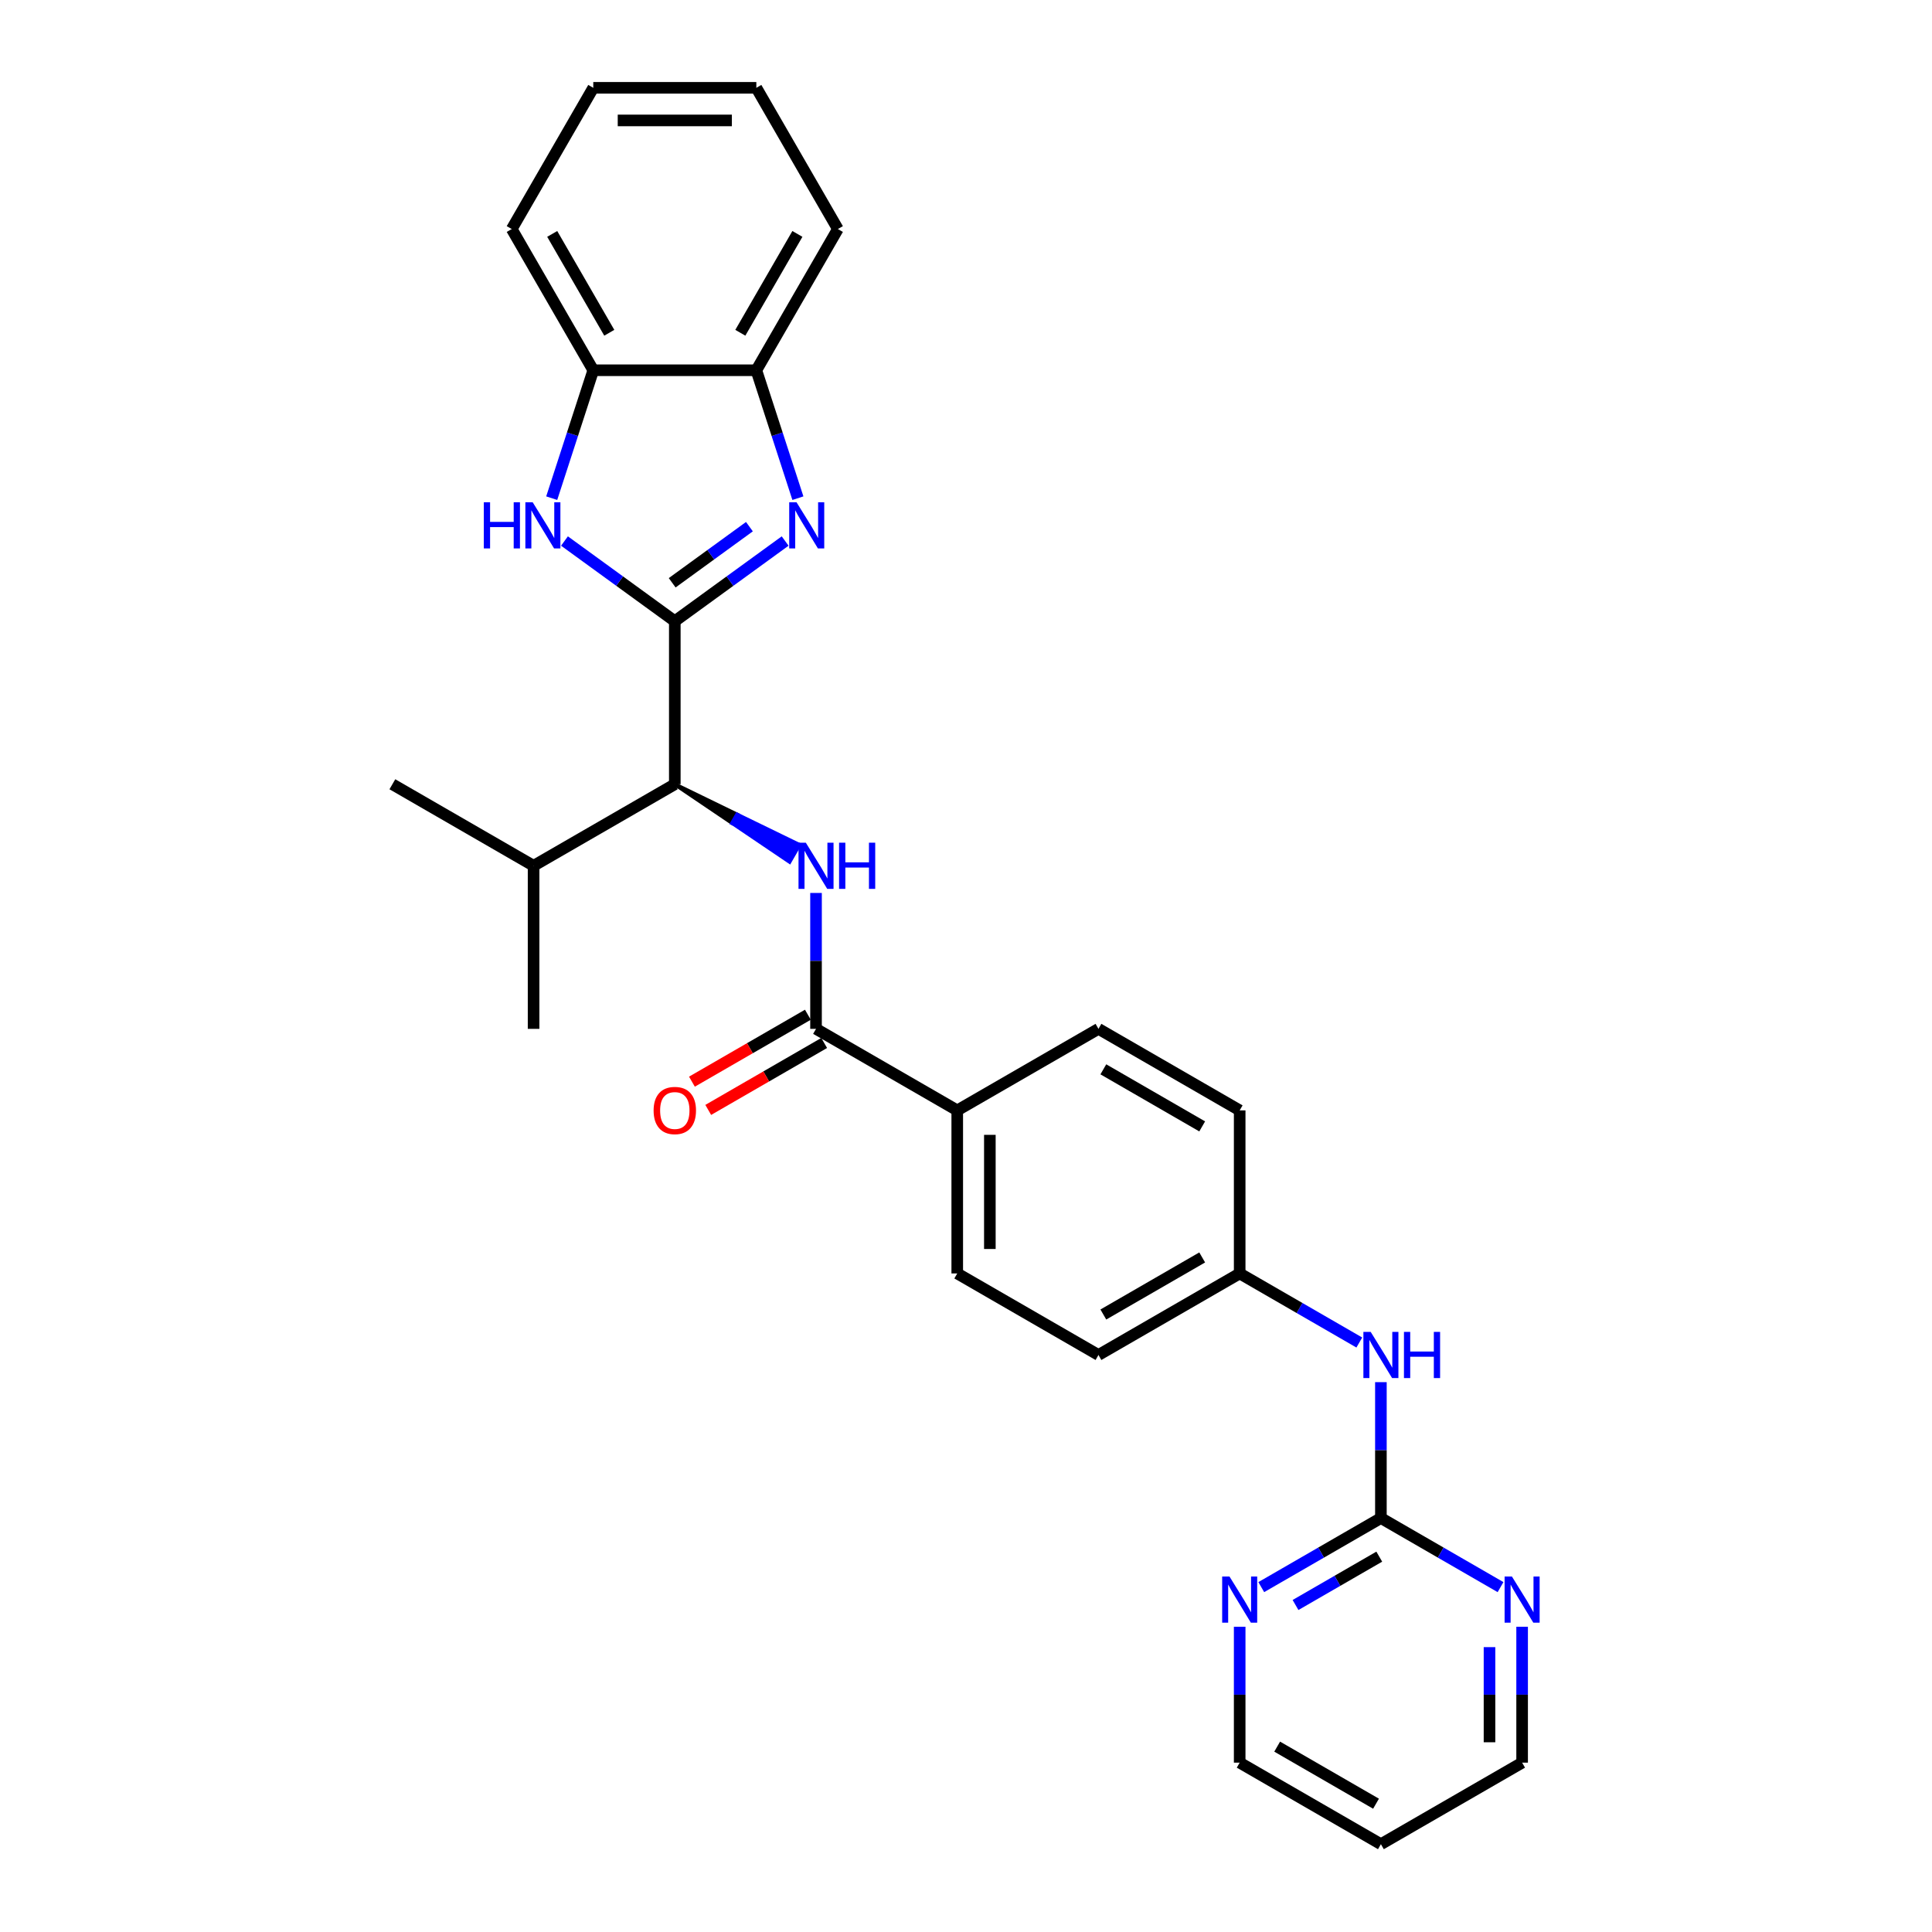 <?xml version='1.0' encoding='iso-8859-1'?>
<svg version='1.1' baseProfile='full'
              xmlns='http://www.w3.org/2000/svg'
                      xmlns:rdkit='http://www.rdkit.org/xml'
                      xmlns:xlink='http://www.w3.org/1999/xlink'
                  xml:space='preserve'
width='1000px' height='1000px' viewBox='0 0 1000 1000'>
<!-- END OF HEADER -->
<rect style='opacity:1.0;fill:#FFFFFF;stroke:none' width='1000' height='1000' x='0' y='0'> </rect>
<path class='bond-0' d='M 349.278,321.526 L 377.832,300.78' style='fill:none;fill-rule:evenodd;stroke:#000000;stroke-width:6px;stroke-linecap:butt;stroke-linejoin:miter;stroke-opacity:1' />
<path class='bond-0' d='M 377.832,300.78 L 406.386,280.035' style='fill:none;fill-rule:evenodd;stroke:#0000FF;stroke-width:6px;stroke-linecap:butt;stroke-linejoin:miter;stroke-opacity:1' />
<path class='bond-0' d='M 347.922,301.646 L 367.91,287.124' style='fill:none;fill-rule:evenodd;stroke:#000000;stroke-width:6px;stroke-linecap:butt;stroke-linejoin:miter;stroke-opacity:1' />
<path class='bond-0' d='M 367.91,287.124 L 387.898,272.602' style='fill:none;fill-rule:evenodd;stroke:#0000FF;stroke-width:6px;stroke-linecap:butt;stroke-linejoin:miter;stroke-opacity:1' />
<path class='bond-1' d='M 349.278,321.526 L 320.724,300.78' style='fill:none;fill-rule:evenodd;stroke:#000000;stroke-width:6px;stroke-linecap:butt;stroke-linejoin:miter;stroke-opacity:1' />
<path class='bond-1' d='M 320.724,300.78 L 292.17,280.035' style='fill:none;fill-rule:evenodd;stroke:#0000FF;stroke-width:6px;stroke-linecap:butt;stroke-linejoin:miter;stroke-opacity:1' />
<path class='bond-4' d='M 349.278,321.526 L 349.278,405.929' style='fill:none;fill-rule:evenodd;stroke:#000000;stroke-width:6px;stroke-linecap:butt;stroke-linejoin:miter;stroke-opacity:1' />
<path class='bond-6' d='M 412.992,257.854 L 402.236,224.749' style='fill:none;fill-rule:evenodd;stroke:#0000FF;stroke-width:6px;stroke-linecap:butt;stroke-linejoin:miter;stroke-opacity:1' />
<path class='bond-6' d='M 402.236,224.749 L 391.479,191.644' style='fill:none;fill-rule:evenodd;stroke:#000000;stroke-width:6px;stroke-linecap:butt;stroke-linejoin:miter;stroke-opacity:1' />
<path class='bond-7' d='M 285.564,257.854 L 296.32,224.749' style='fill:none;fill-rule:evenodd;stroke:#0000FF;stroke-width:6px;stroke-linecap:butt;stroke-linejoin:miter;stroke-opacity:1' />
<path class='bond-7' d='M 296.32,224.749 L 307.077,191.644' style='fill:none;fill-rule:evenodd;stroke:#000000;stroke-width:6px;stroke-linecap:butt;stroke-linejoin:miter;stroke-opacity:1' />
<path class='bond-2' d='M 349.278,405.929 L 378.972,425.996 L 381.504,421.611 Z' style='fill:#000000;fill-rule:evenodd;fill-opacity:1;stroke:#000000;stroke-width:2px;stroke-linecap:butt;stroke-linejoin:miter;stroke-opacity:1;' />
<path class='bond-2' d='M 378.972,425.996 L 413.73,437.293 L 408.666,446.064 Z' style='fill:#0000FF;fill-rule:evenodd;fill-opacity:1;stroke:#0000FF;stroke-width:2px;stroke-linecap:butt;stroke-linejoin:miter;stroke-opacity:1;' />
<path class='bond-2' d='M 378.972,425.996 L 381.504,421.611 L 413.73,437.293 Z' style='fill:#0000FF;fill-rule:evenodd;fill-opacity:1;stroke:#0000FF;stroke-width:2px;stroke-linecap:butt;stroke-linejoin:miter;stroke-opacity:1;' />
<path class='bond-3' d='M 422.373,462.192 L 422.373,497.362' style='fill:none;fill-rule:evenodd;stroke:#0000FF;stroke-width:6px;stroke-linecap:butt;stroke-linejoin:miter;stroke-opacity:1' />
<path class='bond-3' d='M 422.373,497.362 L 422.373,532.533' style='fill:none;fill-rule:evenodd;stroke:#000000;stroke-width:6px;stroke-linecap:butt;stroke-linejoin:miter;stroke-opacity:1' />
<path class='bond-8' d='M 422.373,532.533 L 495.468,574.734' style='fill:none;fill-rule:evenodd;stroke:#000000;stroke-width:6px;stroke-linecap:butt;stroke-linejoin:miter;stroke-opacity:1' />
<path class='bond-12' d='M 418.153,525.223 L 388.147,542.547' style='fill:none;fill-rule:evenodd;stroke:#000000;stroke-width:6px;stroke-linecap:butt;stroke-linejoin:miter;stroke-opacity:1' />
<path class='bond-12' d='M 388.147,542.547 L 358.14,559.871' style='fill:none;fill-rule:evenodd;stroke:#FF0000;stroke-width:6px;stroke-linecap:butt;stroke-linejoin:miter;stroke-opacity:1' />
<path class='bond-12' d='M 426.593,539.842 L 396.587,557.166' style='fill:none;fill-rule:evenodd;stroke:#000000;stroke-width:6px;stroke-linecap:butt;stroke-linejoin:miter;stroke-opacity:1' />
<path class='bond-12' d='M 396.587,557.166 L 366.581,574.49' style='fill:none;fill-rule:evenodd;stroke:#FF0000;stroke-width:6px;stroke-linecap:butt;stroke-linejoin:miter;stroke-opacity:1' />
<path class='bond-16' d='M 349.278,405.929 L 276.183,448.13' style='fill:none;fill-rule:evenodd;stroke:#000000;stroke-width:6px;stroke-linecap:butt;stroke-linejoin:miter;stroke-opacity:1' />
<path class='bond-5' d='M 714.752,785.74 L 714.752,750.57' style='fill:none;fill-rule:evenodd;stroke:#000000;stroke-width:6px;stroke-linecap:butt;stroke-linejoin:miter;stroke-opacity:1' />
<path class='bond-5' d='M 714.752,750.57 L 714.752,715.399' style='fill:none;fill-rule:evenodd;stroke:#0000FF;stroke-width:6px;stroke-linecap:butt;stroke-linejoin:miter;stroke-opacity:1' />
<path class='bond-10' d='M 714.752,785.74 L 683.792,803.615' style='fill:none;fill-rule:evenodd;stroke:#000000;stroke-width:6px;stroke-linecap:butt;stroke-linejoin:miter;stroke-opacity:1' />
<path class='bond-10' d='M 683.792,803.615 L 652.832,821.49' style='fill:none;fill-rule:evenodd;stroke:#0000FF;stroke-width:6px;stroke-linecap:butt;stroke-linejoin:miter;stroke-opacity:1' />
<path class='bond-10' d='M 713.904,805.722 L 692.232,818.234' style='fill:none;fill-rule:evenodd;stroke:#000000;stroke-width:6px;stroke-linecap:butt;stroke-linejoin:miter;stroke-opacity:1' />
<path class='bond-10' d='M 692.232,818.234 L 670.56,830.746' style='fill:none;fill-rule:evenodd;stroke:#0000FF;stroke-width:6px;stroke-linecap:butt;stroke-linejoin:miter;stroke-opacity:1' />
<path class='bond-11' d='M 714.752,785.74 L 745.712,803.615' style='fill:none;fill-rule:evenodd;stroke:#000000;stroke-width:6px;stroke-linecap:butt;stroke-linejoin:miter;stroke-opacity:1' />
<path class='bond-11' d='M 745.712,803.615 L 776.672,821.49' style='fill:none;fill-rule:evenodd;stroke:#0000FF;stroke-width:6px;stroke-linecap:butt;stroke-linejoin:miter;stroke-opacity:1' />
<path class='bond-22' d='M 391.479,191.644 L 433.681,118.549' style='fill:none;fill-rule:evenodd;stroke:#000000;stroke-width:6px;stroke-linecap:butt;stroke-linejoin:miter;stroke-opacity:1' />
<path class='bond-22' d='M 383.191,172.24 L 412.731,121.073' style='fill:none;fill-rule:evenodd;stroke:#000000;stroke-width:6px;stroke-linecap:butt;stroke-linejoin:miter;stroke-opacity:1' />
<path class='bond-28' d='M 391.479,191.644 L 307.077,191.644' style='fill:none;fill-rule:evenodd;stroke:#000000;stroke-width:6px;stroke-linecap:butt;stroke-linejoin:miter;stroke-opacity:1' />
<path class='bond-23' d='M 307.077,191.644 L 264.875,118.549' style='fill:none;fill-rule:evenodd;stroke:#000000;stroke-width:6px;stroke-linecap:butt;stroke-linejoin:miter;stroke-opacity:1' />
<path class='bond-23' d='M 315.366,172.24 L 285.825,121.073' style='fill:none;fill-rule:evenodd;stroke:#000000;stroke-width:6px;stroke-linecap:butt;stroke-linejoin:miter;stroke-opacity:1' />
<path class='bond-13' d='M 495.468,574.734 L 495.468,659.136' style='fill:none;fill-rule:evenodd;stroke:#000000;stroke-width:6px;stroke-linecap:butt;stroke-linejoin:miter;stroke-opacity:1' />
<path class='bond-13' d='M 512.348,587.394 L 512.348,646.476' style='fill:none;fill-rule:evenodd;stroke:#000000;stroke-width:6px;stroke-linecap:butt;stroke-linejoin:miter;stroke-opacity:1' />
<path class='bond-14' d='M 495.468,574.734 L 568.562,532.533' style='fill:none;fill-rule:evenodd;stroke:#000000;stroke-width:6px;stroke-linecap:butt;stroke-linejoin:miter;stroke-opacity:1' />
<path class='bond-9' d='M 703.577,694.886 L 672.617,677.011' style='fill:none;fill-rule:evenodd;stroke:#0000FF;stroke-width:6px;stroke-linecap:butt;stroke-linejoin:miter;stroke-opacity:1' />
<path class='bond-9' d='M 672.617,677.011 L 641.657,659.136' style='fill:none;fill-rule:evenodd;stroke:#000000;stroke-width:6px;stroke-linecap:butt;stroke-linejoin:miter;stroke-opacity:1' />
<path class='bond-21' d='M 641.657,842.003 L 641.657,877.174' style='fill:none;fill-rule:evenodd;stroke:#0000FF;stroke-width:6px;stroke-linecap:butt;stroke-linejoin:miter;stroke-opacity:1' />
<path class='bond-21' d='M 641.657,877.174 L 641.657,912.344' style='fill:none;fill-rule:evenodd;stroke:#000000;stroke-width:6px;stroke-linecap:butt;stroke-linejoin:miter;stroke-opacity:1' />
<path class='bond-20' d='M 787.847,842.003 L 787.847,877.174' style='fill:none;fill-rule:evenodd;stroke:#0000FF;stroke-width:6px;stroke-linecap:butt;stroke-linejoin:miter;stroke-opacity:1' />
<path class='bond-20' d='M 787.847,877.174 L 787.847,912.344' style='fill:none;fill-rule:evenodd;stroke:#000000;stroke-width:6px;stroke-linecap:butt;stroke-linejoin:miter;stroke-opacity:1' />
<path class='bond-20' d='M 770.966,852.554 L 770.966,877.174' style='fill:none;fill-rule:evenodd;stroke:#0000FF;stroke-width:6px;stroke-linecap:butt;stroke-linejoin:miter;stroke-opacity:1' />
<path class='bond-20' d='M 770.966,877.174 L 770.966,901.793' style='fill:none;fill-rule:evenodd;stroke:#000000;stroke-width:6px;stroke-linecap:butt;stroke-linejoin:miter;stroke-opacity:1' />
<path class='bond-17' d='M 495.468,659.136 L 568.562,701.338' style='fill:none;fill-rule:evenodd;stroke:#000000;stroke-width:6px;stroke-linecap:butt;stroke-linejoin:miter;stroke-opacity:1' />
<path class='bond-18' d='M 568.562,532.533 L 641.657,574.734' style='fill:none;fill-rule:evenodd;stroke:#000000;stroke-width:6px;stroke-linecap:butt;stroke-linejoin:miter;stroke-opacity:1' />
<path class='bond-18' d='M 571.086,553.482 L 622.253,583.023' style='fill:none;fill-rule:evenodd;stroke:#000000;stroke-width:6px;stroke-linecap:butt;stroke-linejoin:miter;stroke-opacity:1' />
<path class='bond-15' d='M 641.657,659.136 L 641.657,574.734' style='fill:none;fill-rule:evenodd;stroke:#000000;stroke-width:6px;stroke-linecap:butt;stroke-linejoin:miter;stroke-opacity:1' />
<path class='bond-30' d='M 641.657,659.136 L 568.562,701.338' style='fill:none;fill-rule:evenodd;stroke:#000000;stroke-width:6px;stroke-linecap:butt;stroke-linejoin:miter;stroke-opacity:1' />
<path class='bond-30' d='M 622.253,650.848 L 571.086,680.389' style='fill:none;fill-rule:evenodd;stroke:#000000;stroke-width:6px;stroke-linecap:butt;stroke-linejoin:miter;stroke-opacity:1' />
<path class='bond-24' d='M 276.183,448.13 L 276.183,532.533' style='fill:none;fill-rule:evenodd;stroke:#000000;stroke-width:6px;stroke-linecap:butt;stroke-linejoin:miter;stroke-opacity:1' />
<path class='bond-25' d='M 276.183,448.13 L 203.089,405.929' style='fill:none;fill-rule:evenodd;stroke:#000000;stroke-width:6px;stroke-linecap:butt;stroke-linejoin:miter;stroke-opacity:1' />
<path class='bond-19' d='M 714.752,954.545 L 787.847,912.344' style='fill:none;fill-rule:evenodd;stroke:#000000;stroke-width:6px;stroke-linecap:butt;stroke-linejoin:miter;stroke-opacity:1' />
<path class='bond-31' d='M 714.752,954.545 L 641.657,912.344' style='fill:none;fill-rule:evenodd;stroke:#000000;stroke-width:6px;stroke-linecap:butt;stroke-linejoin:miter;stroke-opacity:1' />
<path class='bond-31' d='M 712.228,933.596 L 661.062,904.055' style='fill:none;fill-rule:evenodd;stroke:#000000;stroke-width:6px;stroke-linecap:butt;stroke-linejoin:miter;stroke-opacity:1' />
<path class='bond-27' d='M 433.681,118.549 L 391.479,45.455' style='fill:none;fill-rule:evenodd;stroke:#000000;stroke-width:6px;stroke-linecap:butt;stroke-linejoin:miter;stroke-opacity:1' />
<path class='bond-26' d='M 264.875,118.549 L 307.077,45.455' style='fill:none;fill-rule:evenodd;stroke:#000000;stroke-width:6px;stroke-linecap:butt;stroke-linejoin:miter;stroke-opacity:1' />
<path class='bond-29' d='M 307.077,45.455 L 391.479,45.455' style='fill:none;fill-rule:evenodd;stroke:#000000;stroke-width:6px;stroke-linecap:butt;stroke-linejoin:miter;stroke-opacity:1' />
<path class='bond-29' d='M 319.737,62.335 L 378.819,62.335' style='fill:none;fill-rule:evenodd;stroke:#000000;stroke-width:6px;stroke-linecap:butt;stroke-linejoin:miter;stroke-opacity:1' />
<path  class='atom-1' d='M 412.278 259.964
L 420.11 272.625
Q 420.887 273.874, 422.136 276.136
Q 423.385 278.398, 423.452 278.533
L 423.452 259.964
L 426.626 259.964
L 426.626 283.867
L 423.351 283.867
L 414.945 270.025
Q 413.966 268.405, 412.919 266.548
Q 411.906 264.691, 411.602 264.117
L 411.602 283.867
L 408.496 283.867
L 408.496 259.964
L 412.278 259.964
' fill='#0000FF'/>
<path  class='atom-2' d='M 250.424 259.964
L 253.665 259.964
L 253.665 270.126
L 265.887 270.126
L 265.887 259.964
L 269.128 259.964
L 269.128 283.867
L 265.887 283.867
L 265.887 272.827
L 253.665 272.827
L 253.665 283.867
L 250.424 283.867
L 250.424 259.964
' fill='#0000FF'/>
<path  class='atom-2' d='M 275.711 259.964
L 283.544 272.625
Q 284.32 273.874, 285.57 276.136
Q 286.819 278.398, 286.886 278.533
L 286.886 259.964
L 290.06 259.964
L 290.06 283.867
L 286.785 283.867
L 278.378 270.025
Q 277.399 268.405, 276.353 266.548
Q 275.34 264.691, 275.036 264.117
L 275.036 283.867
L 271.93 283.867
L 271.93 259.964
L 275.711 259.964
' fill='#0000FF'/>
<path  class='atom-3' d='M 417.089 436.179
L 424.922 448.839
Q 425.698 450.088, 426.947 452.35
Q 428.197 454.612, 428.264 454.747
L 428.264 436.179
L 431.438 436.179
L 431.438 460.081
L 428.163 460.081
L 419.756 446.239
Q 418.777 444.619, 417.731 442.762
Q 416.718 440.905, 416.414 440.331
L 416.414 460.081
L 413.308 460.081
L 413.308 436.179
L 417.089 436.179
' fill='#0000FF'/>
<path  class='atom-3' d='M 434.307 436.179
L 437.548 436.179
L 437.548 446.341
L 449.77 446.341
L 449.77 436.179
L 453.011 436.179
L 453.011 460.081
L 449.77 460.081
L 449.77 449.042
L 437.548 449.042
L 437.548 460.081
L 434.307 460.081
L 434.307 436.179
' fill='#0000FF'/>
<path  class='atom-10' d='M 709.468 689.386
L 717.301 702.047
Q 718.077 703.296, 719.326 705.558
Q 720.576 707.82, 720.643 707.955
L 720.643 689.386
L 723.817 689.386
L 723.817 713.289
L 720.542 713.289
L 712.135 699.447
Q 711.156 697.827, 710.11 695.97
Q 709.097 694.113, 708.793 693.539
L 708.793 713.289
L 705.687 713.289
L 705.687 689.386
L 709.468 689.386
' fill='#0000FF'/>
<path  class='atom-10' d='M 726.686 689.386
L 729.927 689.386
L 729.927 699.548
L 742.149 699.548
L 742.149 689.386
L 745.39 689.386
L 745.39 713.289
L 742.149 713.289
L 742.149 702.249
L 729.927 702.249
L 729.927 713.289
L 726.686 713.289
L 726.686 689.386
' fill='#0000FF'/>
<path  class='atom-11' d='M 636.374 815.99
L 644.206 828.651
Q 644.983 829.9, 646.232 832.162
Q 647.481 834.424, 647.548 834.559
L 647.548 815.99
L 650.722 815.99
L 650.722 839.893
L 647.447 839.893
L 639.041 826.051
Q 638.062 824.43, 637.015 822.574
Q 636.002 820.717, 635.698 820.143
L 635.698 839.893
L 632.592 839.893
L 632.592 815.99
L 636.374 815.99
' fill='#0000FF'/>
<path  class='atom-12' d='M 782.563 815.99
L 790.396 828.651
Q 791.172 829.9, 792.421 832.162
Q 793.67 834.424, 793.738 834.559
L 793.738 815.99
L 796.911 815.99
L 796.911 839.893
L 793.637 839.893
L 785.23 826.051
Q 784.251 824.43, 783.204 822.574
Q 782.192 820.717, 781.888 820.143
L 781.888 839.893
L 778.782 839.893
L 778.782 815.99
L 782.563 815.99
' fill='#0000FF'/>
<path  class='atom-13' d='M 338.306 574.801
Q 338.306 569.062, 341.142 565.855
Q 343.978 562.647, 349.278 562.647
Q 354.579 562.647, 357.414 565.855
Q 360.25 569.062, 360.25 574.801
Q 360.25 580.608, 357.381 583.917
Q 354.511 587.192, 349.278 587.192
Q 344.011 587.192, 341.142 583.917
Q 338.306 580.642, 338.306 574.801
M 349.278 584.491
Q 352.924 584.491, 354.882 582.06
Q 356.874 579.596, 356.874 574.801
Q 356.874 570.109, 354.882 567.745
Q 352.924 565.348, 349.278 565.348
Q 345.632 565.348, 343.64 567.712
Q 341.682 570.075, 341.682 574.801
Q 341.682 579.629, 343.64 582.06
Q 345.632 584.491, 349.278 584.491
' fill='#FF0000'/>
</svg>
